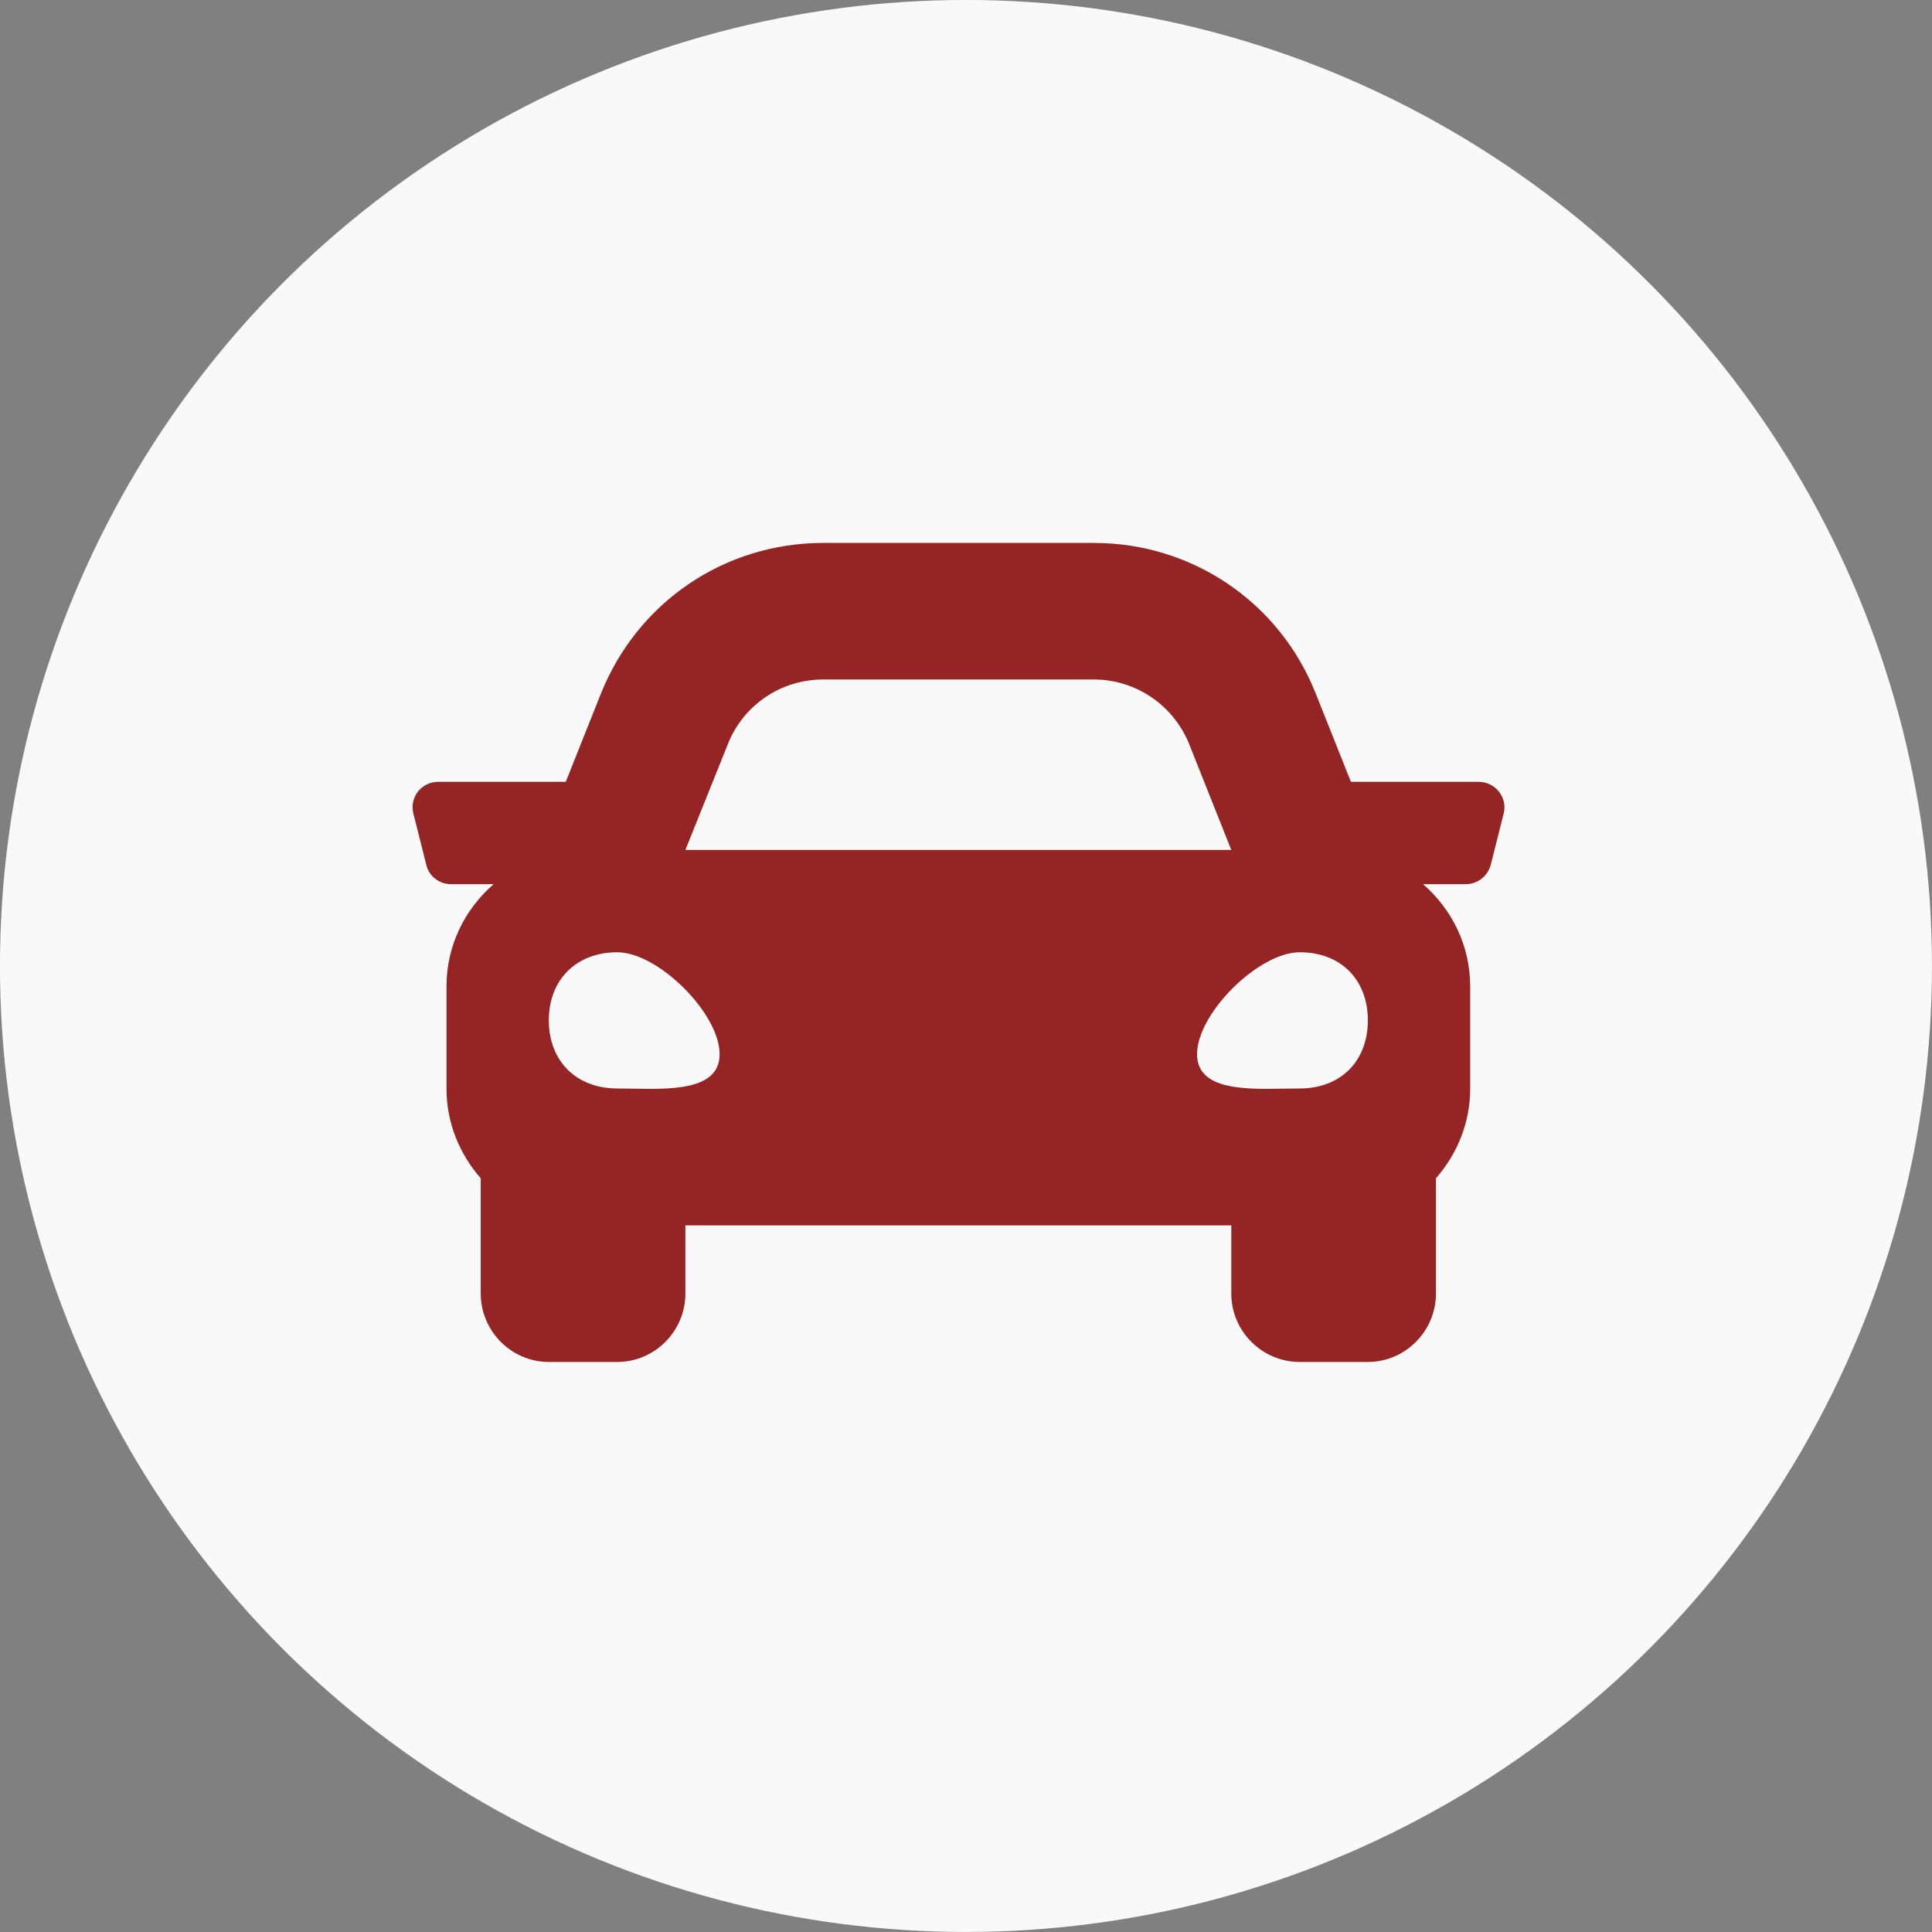 <svg width="52.486" height="52.486" viewBox="0 0 52.486 52.486" fill="none" xmlns="http://www.w3.org/2000/svg" xmlns:xlink="http://www.w3.org/1999/xlink">
	<rect x="0" y="0" width="52.486" height="52.486" fill="#808080" stroke="none"/>
	<desc>
			Created with Pixso.
	</desc>
	<defs/>
	<circle id="Ellipse 5" cx="26.242" cy="26.242" r="26.243" fill="#F9F9F9" fill-opacity="1"/>
	<path id="Vector" d="M40.17 21.24L36.7 21.24L35.74 18.83C34.75 16.35 32.38 14.75 29.72 14.75L22.36 14.75C19.69 14.75 17.33 16.35 16.33 18.83L15.37 21.24L11.9 21.24C11.45 21.24 11.12 21.66 11.23 22.1L11.58 23.49C11.65 23.8 11.93 24.02 12.25 24.02L13.41 24.02C12.63 24.7 12.13 25.68 12.13 26.8L12.13 29.58C12.13 30.51 12.49 31.36 13.06 32.01L13.06 35.14C13.06 36.16 13.89 37 14.91 37L16.77 37C17.79 37 18.62 36.16 18.62 35.14L18.62 33.29L33.45 33.29L33.45 35.14C33.45 36.16 34.28 37 35.31 37L37.16 37C38.18 37 39.01 36.16 39.01 35.14L39.01 32.01C39.58 31.36 39.94 30.51 39.94 29.58L39.94 26.8C39.94 25.68 39.44 24.7 38.66 24.02L39.82 24.02C40.14 24.02 40.42 23.8 40.5 23.49L40.85 22.1C40.96 21.66 40.62 21.24 40.17 21.24ZM19.78 20.2C20.2 19.15 21.22 18.46 22.36 18.46L29.72 18.46C30.85 18.46 31.87 19.15 32.3 20.2L33.45 23.09L18.62 23.09L19.78 20.2ZM16.77 29.57C15.66 29.57 14.91 28.83 14.91 27.72C14.91 26.61 15.66 25.87 16.77 25.87C17.88 25.87 19.55 27.53 19.55 28.64C19.55 29.75 17.88 29.57 16.77 29.57ZM35.31 29.57C34.19 29.57 32.52 29.75 32.52 28.64C32.52 27.53 34.19 25.87 35.31 25.87C36.42 25.87 37.16 26.61 37.16 27.72C37.16 28.83 36.42 29.57 35.31 29.57Z" fill="#942524" fill-opacity="1" fill-rule="nonzero"/>
</svg>
